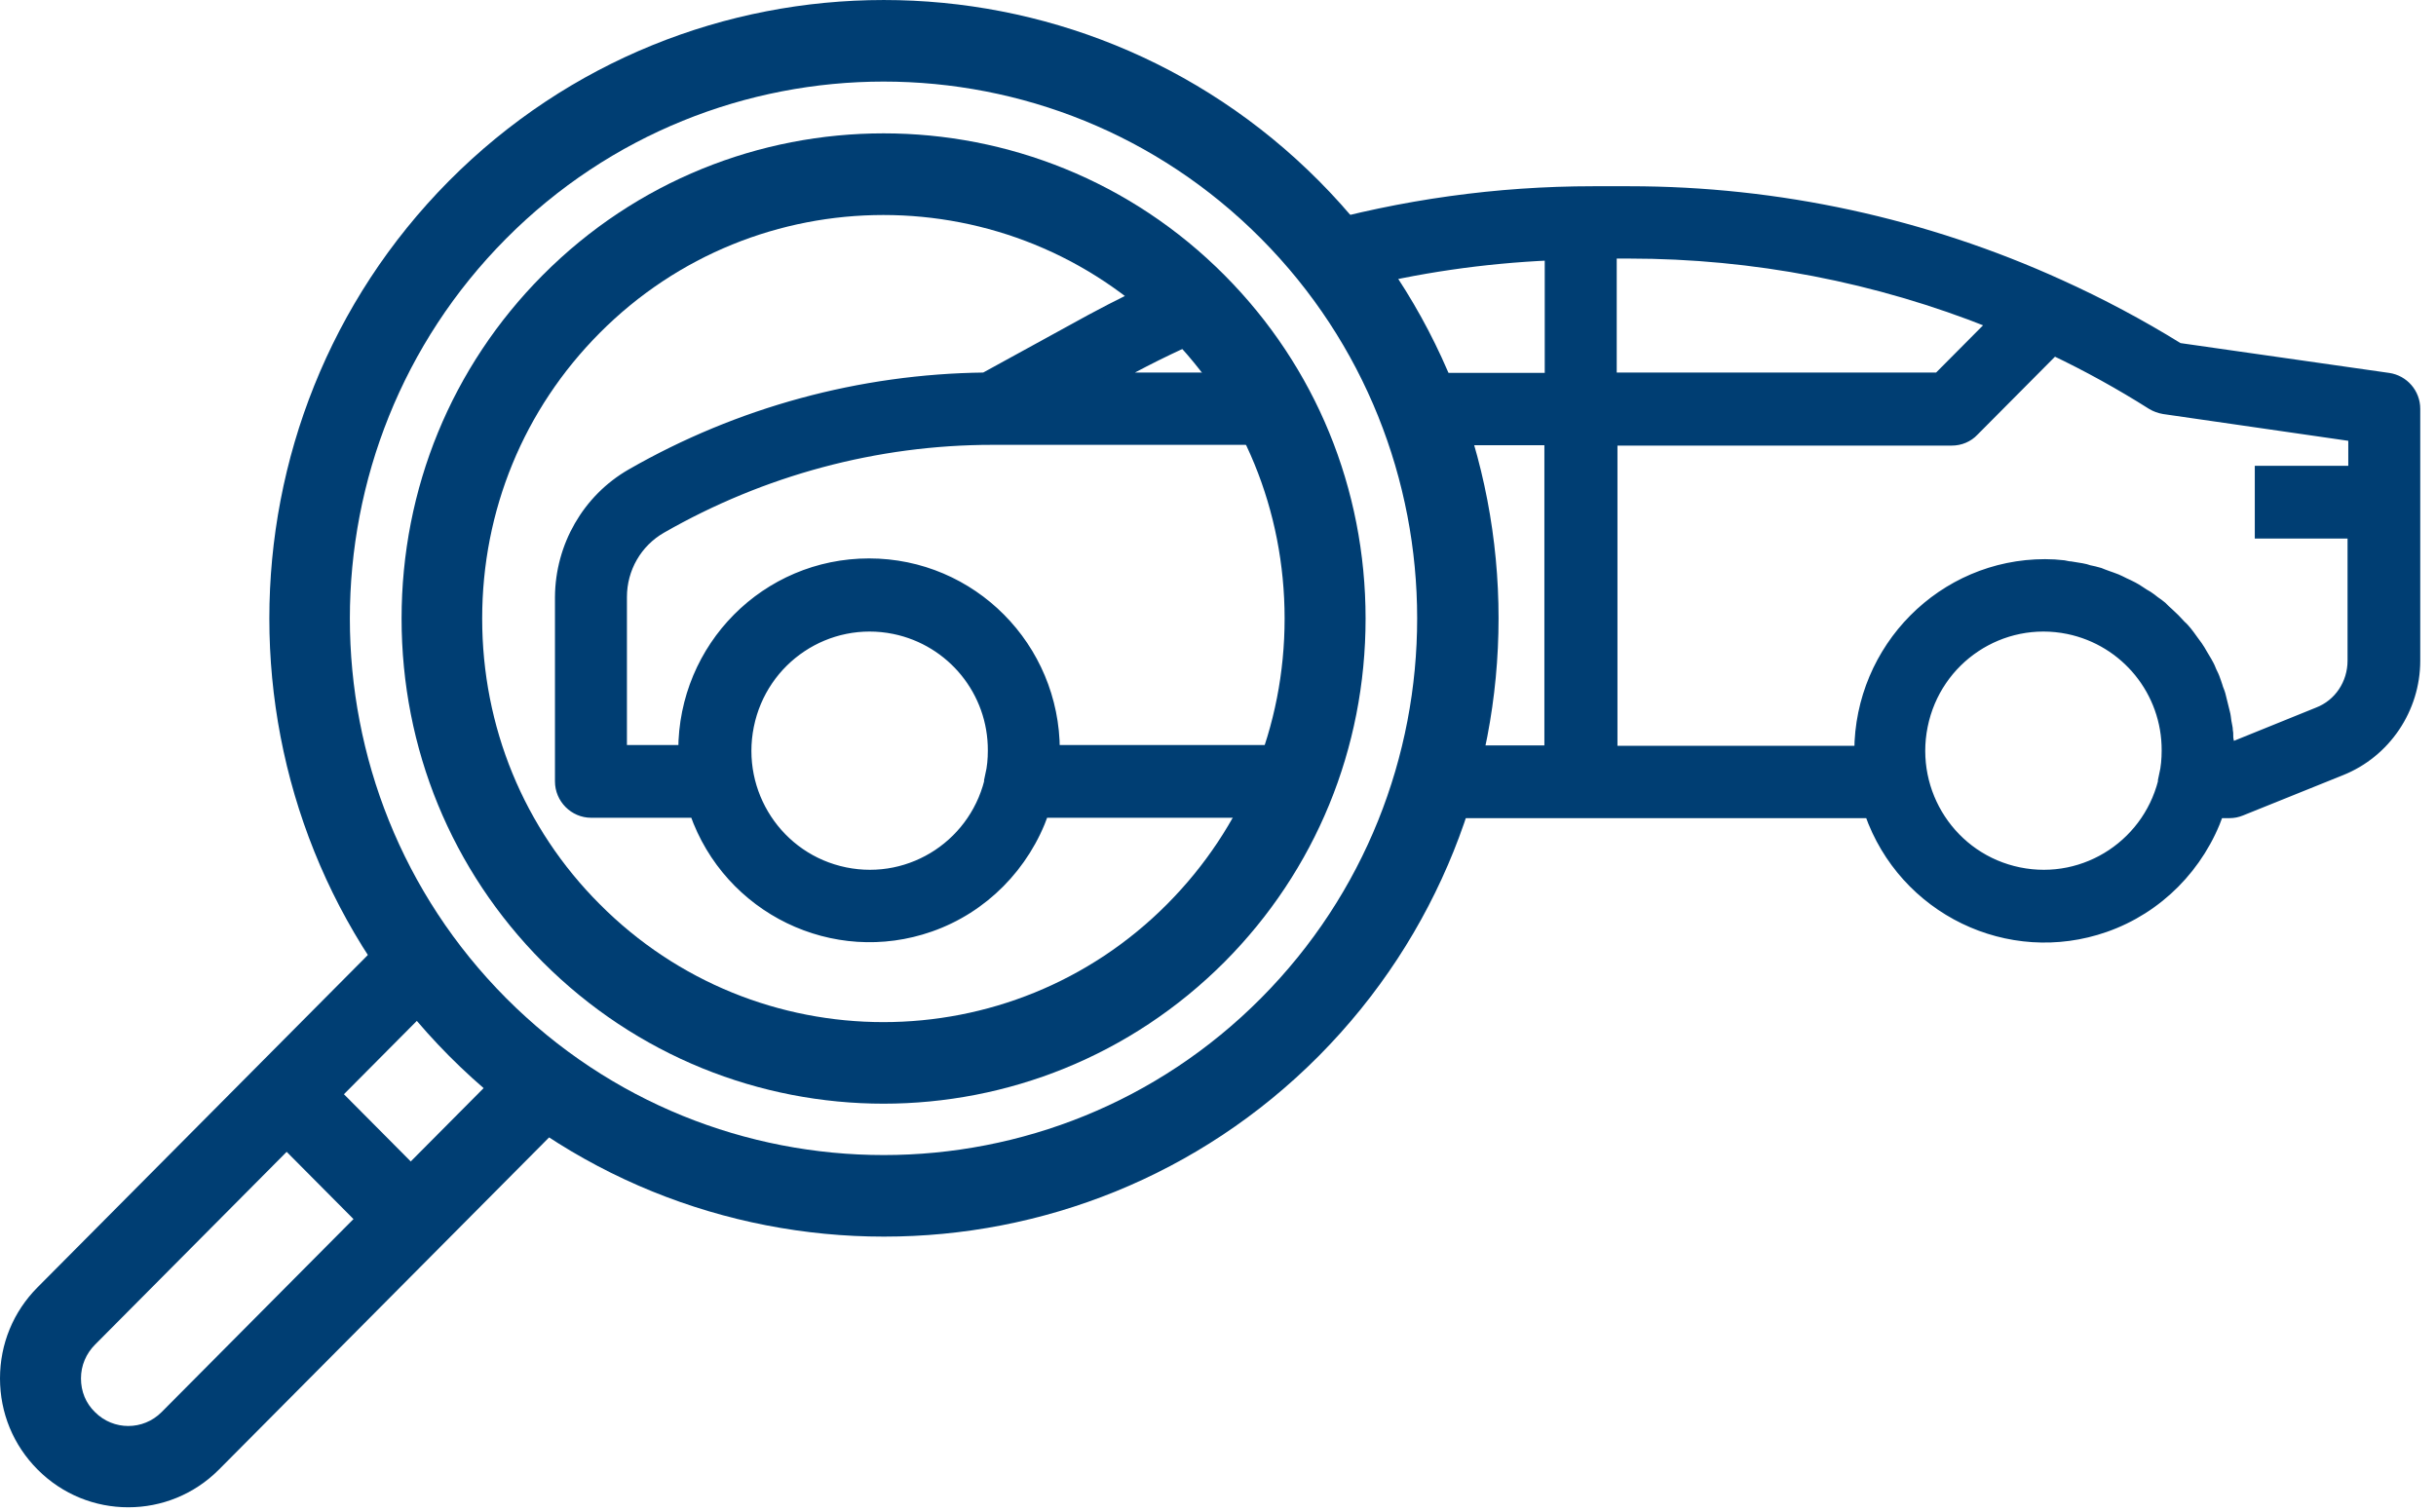 <svg width="116" height="72" viewBox="0 0 116 72" fill="none" xmlns="http://www.w3.org/2000/svg">
<path d="M47.184 36.934C46.536 40.145 43.434 42.208 40.243 41.556C37.053 40.903 35.002 37.781 35.651 34.571C36.3 31.361 39.402 29.297 42.592 29.95C45.327 30.514 47.307 32.931 47.29 35.753C47.29 36.158 47.255 36.546 47.167 36.934H47.184ZM68.095 20.955H73.792V35.753H68.709L67.85 38.716H89.041C90.654 43.319 95.667 45.753 100.242 44.148C102.766 43.266 104.746 41.256 105.64 38.716H106.166C106.359 38.716 106.534 38.681 106.709 38.61L111.477 36.688C113.598 35.841 115 33.76 115 31.467V19.473C115 18.732 114.457 18.115 113.738 18.009L103.747 16.581C101.924 15.452 100.031 14.446 98.086 13.565C91.653 10.637 84.659 9.12 77.596 9.12H75.86C71.285 9.12 66.763 9.755 62.381 10.989L64.397 13.529C67.464 12.753 70.619 12.295 73.809 12.153V18.009H66.974L68.113 20.972L68.095 20.955ZM59.77 17.992H53.074L53.354 17.833C54.862 17.004 56.404 16.263 57.999 15.611L55.738 13.353C54.459 13.917 53.179 14.552 51.934 15.223L46.886 17.992C40.98 18.062 35.195 19.632 30.06 22.577C27.974 23.777 26.694 26.017 26.677 28.433V37.217C26.677 38.028 27.343 38.698 28.149 38.698H33.092C34.705 43.302 39.718 45.736 44.292 44.131C46.816 43.249 48.797 41.238 49.691 38.698H60.961L62.118 35.735H50.217C50.217 30.832 46.273 26.846 41.383 26.846C36.492 26.846 32.549 30.814 32.549 35.735H29.604V28.433C29.604 27.075 30.323 25.823 31.497 25.152C36.3 22.401 41.733 20.937 47.255 20.937H61.294L59.717 17.974L59.77 17.992ZM76.737 12.065H77.578C83.502 12.065 89.374 13.194 94.878 15.399L92.301 17.992H76.737V12.065ZM103.081 36.934C102.433 40.145 99.33 42.208 96.14 41.556C92.95 40.903 90.899 37.781 91.548 34.571C92.196 31.361 95.299 29.297 98.489 29.95C101.223 30.514 103.204 32.931 103.186 35.753C103.186 36.158 103.151 36.546 103.064 36.934H103.081ZM112.038 22.436H107.621V25.399H112.038V31.467C112.038 32.56 111.389 33.548 110.373 33.936L106.149 35.647C106.149 35.506 106.149 35.382 106.113 35.241C106.078 35.1 106.113 34.941 106.078 34.8C106.078 34.659 106.026 34.5 106.008 34.359C105.991 34.218 105.973 34.059 105.938 33.936C105.903 33.795 105.868 33.654 105.833 33.513C105.798 33.372 105.763 33.23 105.728 33.089C105.693 32.948 105.623 32.825 105.588 32.684C105.535 32.543 105.5 32.401 105.447 32.278C105.395 32.137 105.325 32.031 105.272 31.89C105.22 31.749 105.149 31.625 105.079 31.502C105.009 31.379 104.939 31.273 104.869 31.149C104.799 31.026 104.729 30.902 104.641 30.779C104.553 30.655 104.483 30.567 104.396 30.444C104.308 30.32 104.22 30.197 104.133 30.091C104.045 29.985 103.958 29.879 103.852 29.791C103.765 29.703 103.66 29.579 103.554 29.474C103.449 29.368 103.344 29.28 103.256 29.192C103.151 29.103 103.046 28.997 102.941 28.892C102.836 28.803 102.713 28.715 102.608 28.645C102.503 28.556 102.38 28.468 102.275 28.398C102.152 28.327 102.029 28.257 101.907 28.169C101.784 28.08 101.679 28.027 101.556 27.957C101.434 27.886 101.293 27.833 101.153 27.763C101.013 27.692 100.908 27.639 100.785 27.587C100.662 27.534 100.487 27.481 100.347 27.428C100.207 27.375 100.101 27.34 99.979 27.287C99.803 27.234 99.646 27.198 99.47 27.163C99.365 27.128 99.26 27.093 99.137 27.075C98.962 27.04 98.769 27.022 98.594 26.987C98.489 26.987 98.384 26.951 98.278 26.934C97.981 26.899 97.683 26.881 97.385 26.881C92.512 26.881 88.568 30.867 88.55 35.77H76.772V20.972H92.95C93.336 20.972 93.721 20.814 93.984 20.531L97.805 16.686C99.4 17.445 100.96 18.309 102.468 19.262C102.643 19.367 102.836 19.438 103.046 19.473L112.073 20.778V22.454L112.038 22.436Z" fill="#003E73" stroke="#003E73" stroke-width="0.5" stroke-miterlimit="10"/>
<path d="M42.084 58.897C34.582 58.897 27.08 56.022 21.384 50.29C9.973 38.808 9.973 20.112 21.384 8.612C32.794 -2.87 51.374 -2.87 62.802 8.612C74.213 20.094 74.213 38.79 62.802 50.29C57.088 56.04 49.586 58.897 42.102 58.897H42.084ZM42.084 3.885C35.581 3.885 29.061 6.372 24.1 11.364C14.18 21.346 14.18 37.573 24.1 47.538C34.021 57.504 50.147 57.504 60.05 47.538C69.971 37.555 69.953 21.329 60.05 11.364C55.09 6.372 48.587 3.885 42.066 3.885H42.084Z" fill="#003E73"/>
<path d="M42.084 52.566C36.195 52.566 30.323 50.309 25.836 45.811C21.507 41.454 19.123 35.652 19.123 29.461C19.123 23.27 21.507 17.467 25.836 13.111C34.793 4.098 49.358 4.098 58.315 13.111C62.645 17.467 65.028 23.27 65.028 29.461C65.028 35.652 62.645 41.454 58.315 45.811C53.828 50.309 47.956 52.566 42.067 52.566H42.084ZM28.553 43.059C36.002 50.555 48.132 50.555 55.581 43.059C59.192 39.426 61.172 34.611 61.172 29.461C61.172 24.311 59.192 19.478 55.581 15.862C48.132 8.366 36.002 8.366 28.553 15.862C24.942 19.495 22.961 24.311 22.961 29.461C22.961 34.611 24.942 39.444 28.553 43.059Z" fill="#003E73"/>
<path d="M6.1 71.788C4.54 71.788 2.98 71.188 1.788 69.989C0.631 68.825 0 67.29 0 65.65C0 64.01 0.631 62.475 1.788 61.311L18.422 44.573L21.156 47.307L4.522 64.045C4.102 64.469 3.856 65.033 3.856 65.65C3.856 66.267 4.084 66.832 4.522 67.255C5.399 68.137 6.818 68.137 7.695 67.255L24.329 50.517L27.063 53.251L10.429 69.989C9.237 71.188 7.677 71.788 6.117 71.788H6.1Z" fill="#003E73"/>
<path d="M15.173 50.904L12.447 53.648L18.036 59.272L20.763 56.528L15.173 50.904Z" fill="#003E73"/>
</svg>
